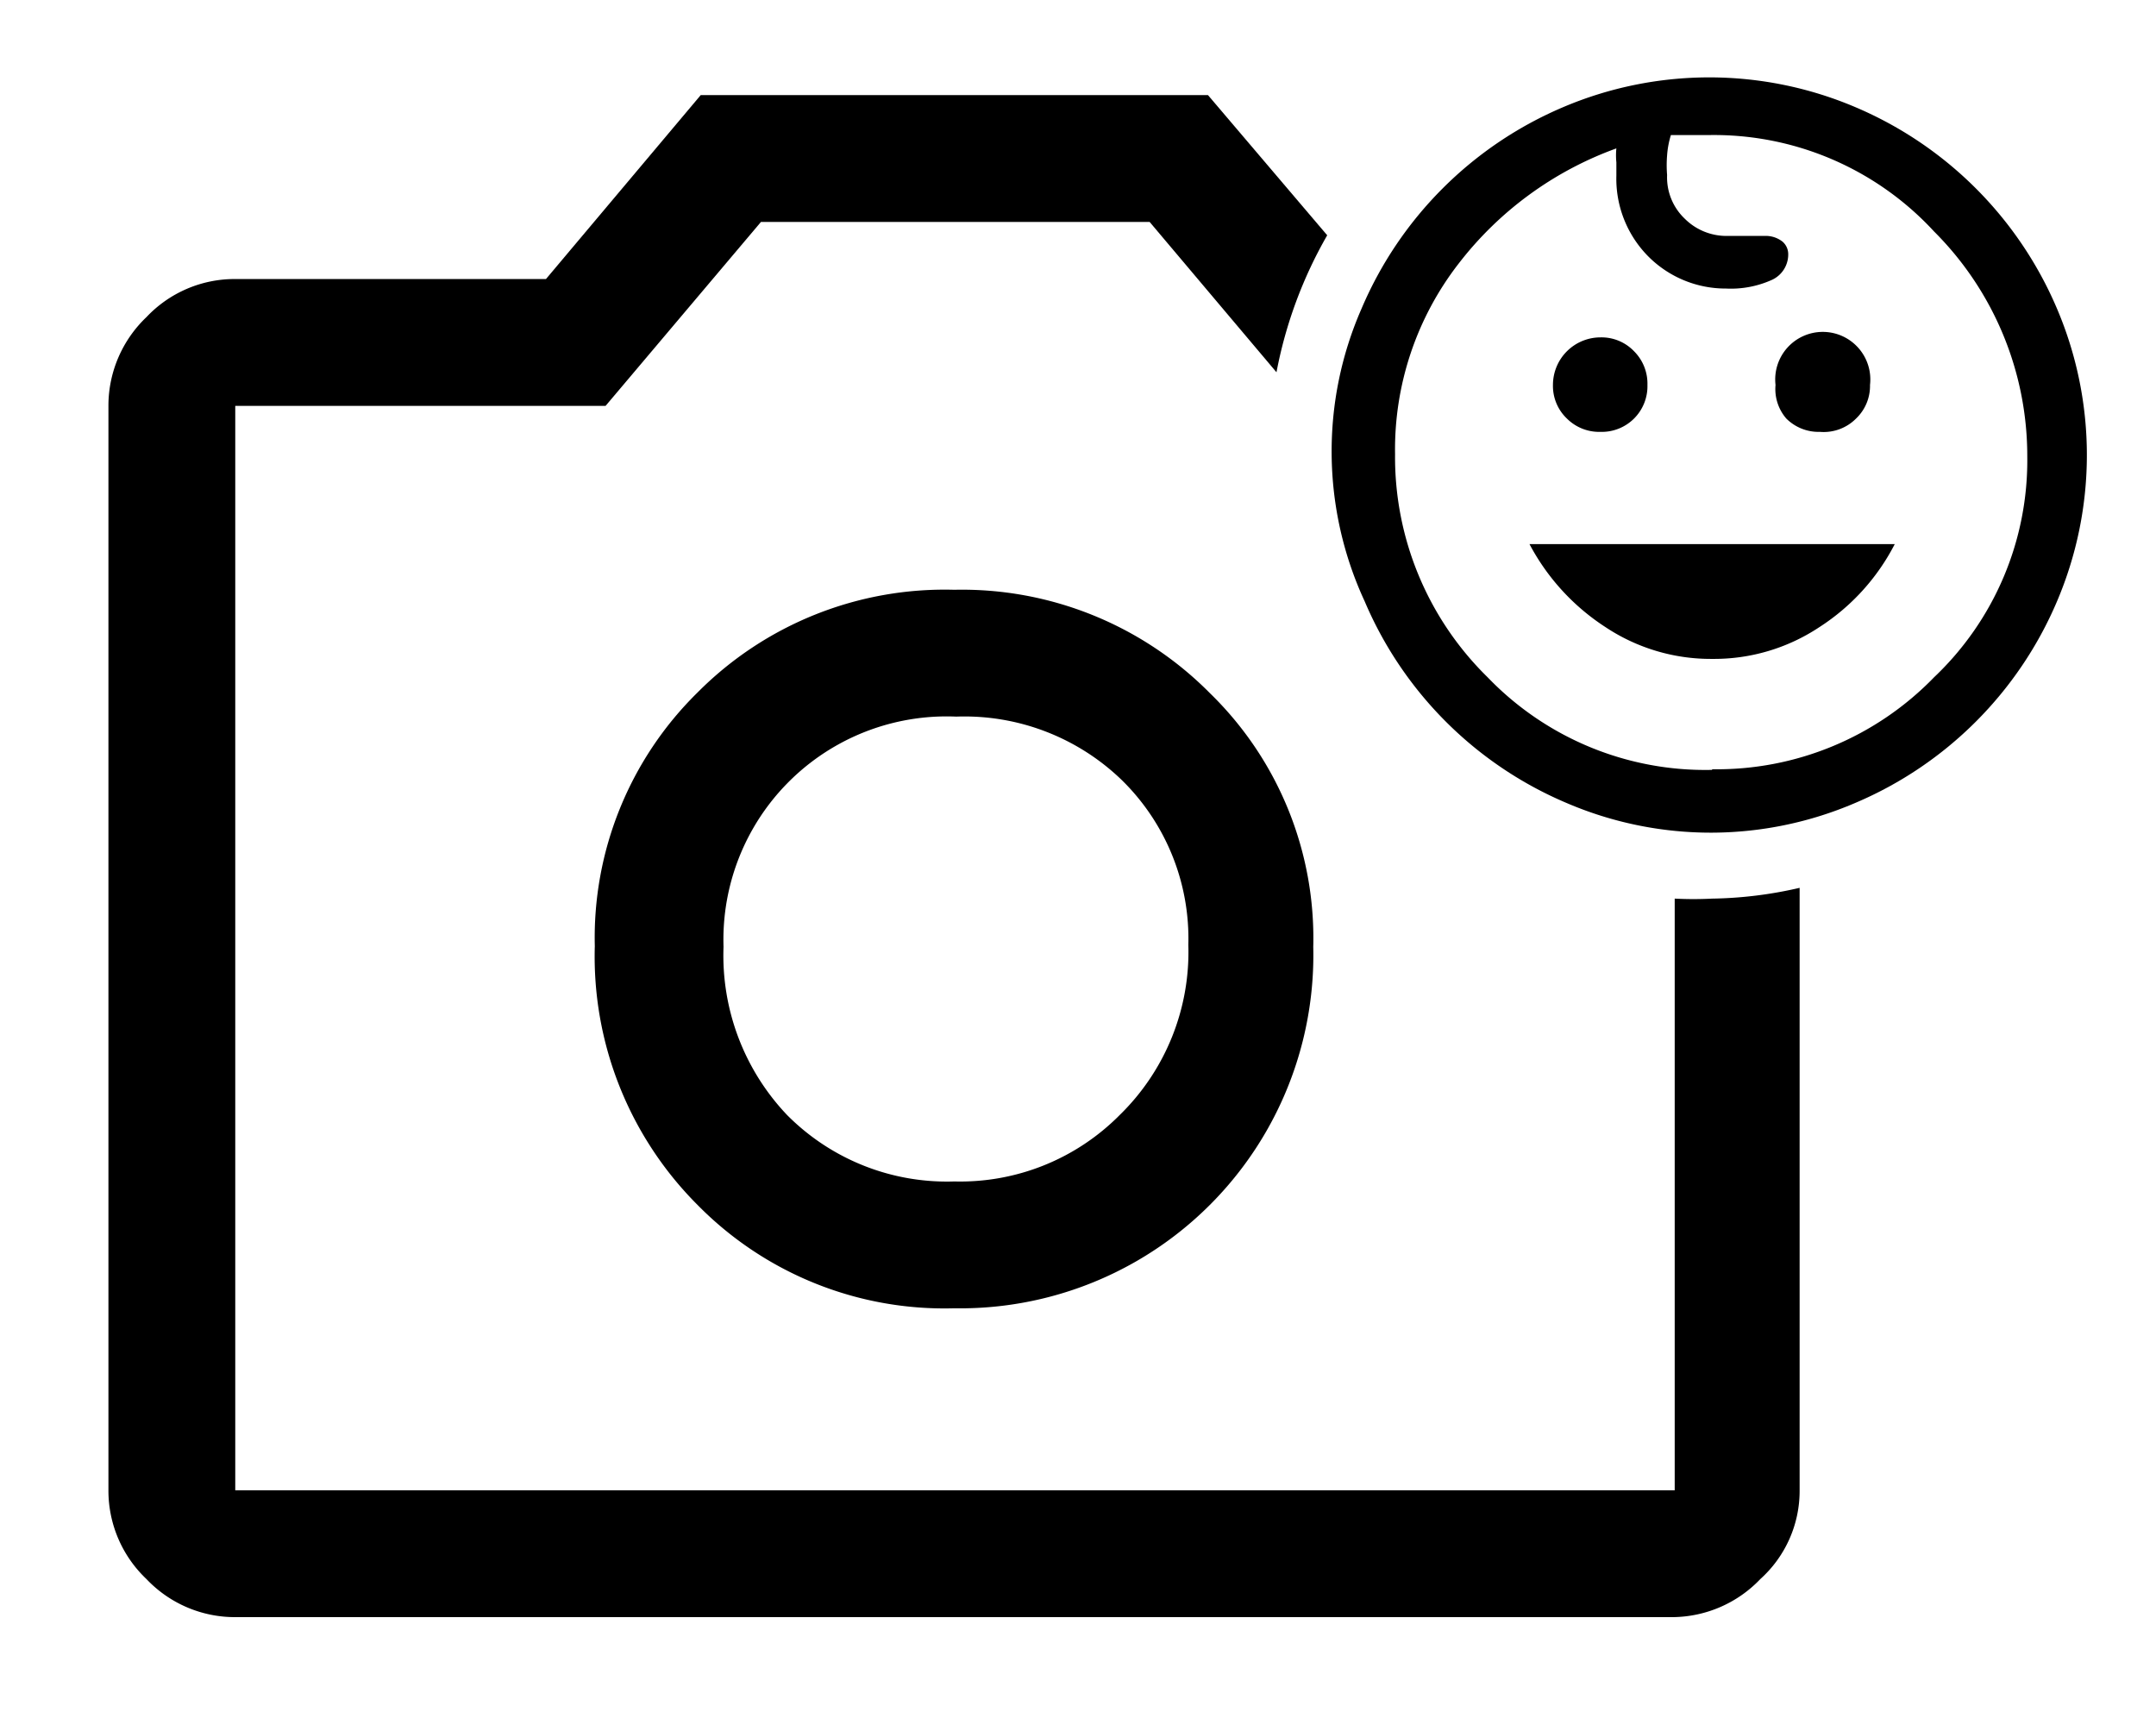 <svg xmlns="http://www.w3.org/2000/svg" width="34" height="27" viewBox="0 0 34 27"><rect width="34" height="27" fill="none"/><path d="M27,14.17a5.83,5.83,0,0,1-.59,0V23.5H3.71V6.4H9.55L12,3.5h6.13l2,2.37a6.92,6.92,0,0,1,.8-2.16L19.05,1.5h-8L8.61,4.4H3.71A1.91,1.91,0,0,0,2.31,5a1.93,1.93,0,0,0-.6,1.38V23.5a1.92,1.92,0,0,0,.6,1.4,1.92,1.92,0,0,0,1.4.6H26.38a1.93,1.93,0,0,0,1.38-.6,1.87,1.87,0,0,0,.62-1.4V14A6.49,6.49,0,0,1,27,14.17Z"/><path d="M15.05,9.3A5.49,5.49,0,0,0,11,10.92a5.42,5.42,0,0,0-1.62,4A5.54,5.54,0,0,0,11,19a5.46,5.46,0,0,0,4.05,1.63,5.57,5.57,0,0,0,5.66-5.7,5.39,5.39,0,0,0-1.63-4A5.5,5.5,0,0,0,15.05,9.3Zm2.61,8.28a3.54,3.54,0,0,1-2.61,1.05,3.55,3.55,0,0,1-2.64-1.05,3.65,3.65,0,0,1-1-2.65,3.52,3.52,0,0,1,3.67-3.63,3.57,3.57,0,0,1,2.61,1,3.5,3.5,0,0,1,1.05,2.6A3.59,3.59,0,0,1,17.66,17.58Z"/><path d="M28.7,6.81a.72.72,0,0,1-.53-.21A.71.71,0,0,1,28,6.07a.75.75,0,1,1,1.49,0,.71.71,0,0,1-.22.53A.72.72,0,0,1,28.7,6.81Zm-3.46,0a.72.72,0,0,1-.53-.21.71.71,0,0,1-.22-.53.75.75,0,0,1,.75-.75.71.71,0,0,1,.53.22.72.72,0,0,1,.21.53.72.72,0,0,1-.74.74ZM27,10.39a3,3,0,0,1-1.68-.5,3.52,3.52,0,0,1-1.2-1.31h5.76a3.41,3.41,0,0,1-1.19,1.31A3,3,0,0,1,27,10.39Zm0,2.74a5.77,5.77,0,0,1-2.3-.47,6,6,0,0,1-3.18-3.18A5.62,5.62,0,0,1,21,7.17a5.6,5.6,0,0,1,.47-2.3,6,6,0,0,1,3.18-3.18,5.89,5.89,0,0,1,4.61,0,6,6,0,0,1,3.18,3.18,5.89,5.89,0,0,1,0,4.61,6,6,0,0,1-3.18,3.18A5.78,5.78,0,0,1,27,13.13Zm0-1a4.77,4.77,0,0,0,3.5-1.45,4.71,4.71,0,0,0,1.47-3.48A5,5,0,0,0,30.5,3.65a4.72,4.72,0,0,0-3.56-1.52h-.59a1.4,1.4,0,0,0-.06.32,1.89,1.89,0,0,0,0,.31.9.9,0,0,0,.28.69.93.93,0,0,0,.68.27l.33,0,.25,0a.43.43,0,0,1,.28.09A.26.26,0,0,1,28.2,4a.44.44,0,0,1-.25.41,1.57,1.57,0,0,1-.73.14A1.72,1.72,0,0,1,26,4.05a1.74,1.74,0,0,1-.51-1.28V2.56a1.09,1.09,0,0,1,0-.22A5.5,5.5,0,0,0,23,4.16a4.78,4.78,0,0,0-1,3,4.86,4.86,0,0,0,1.46,3.52A4.76,4.76,0,0,0,27,12.14Z"/></svg>